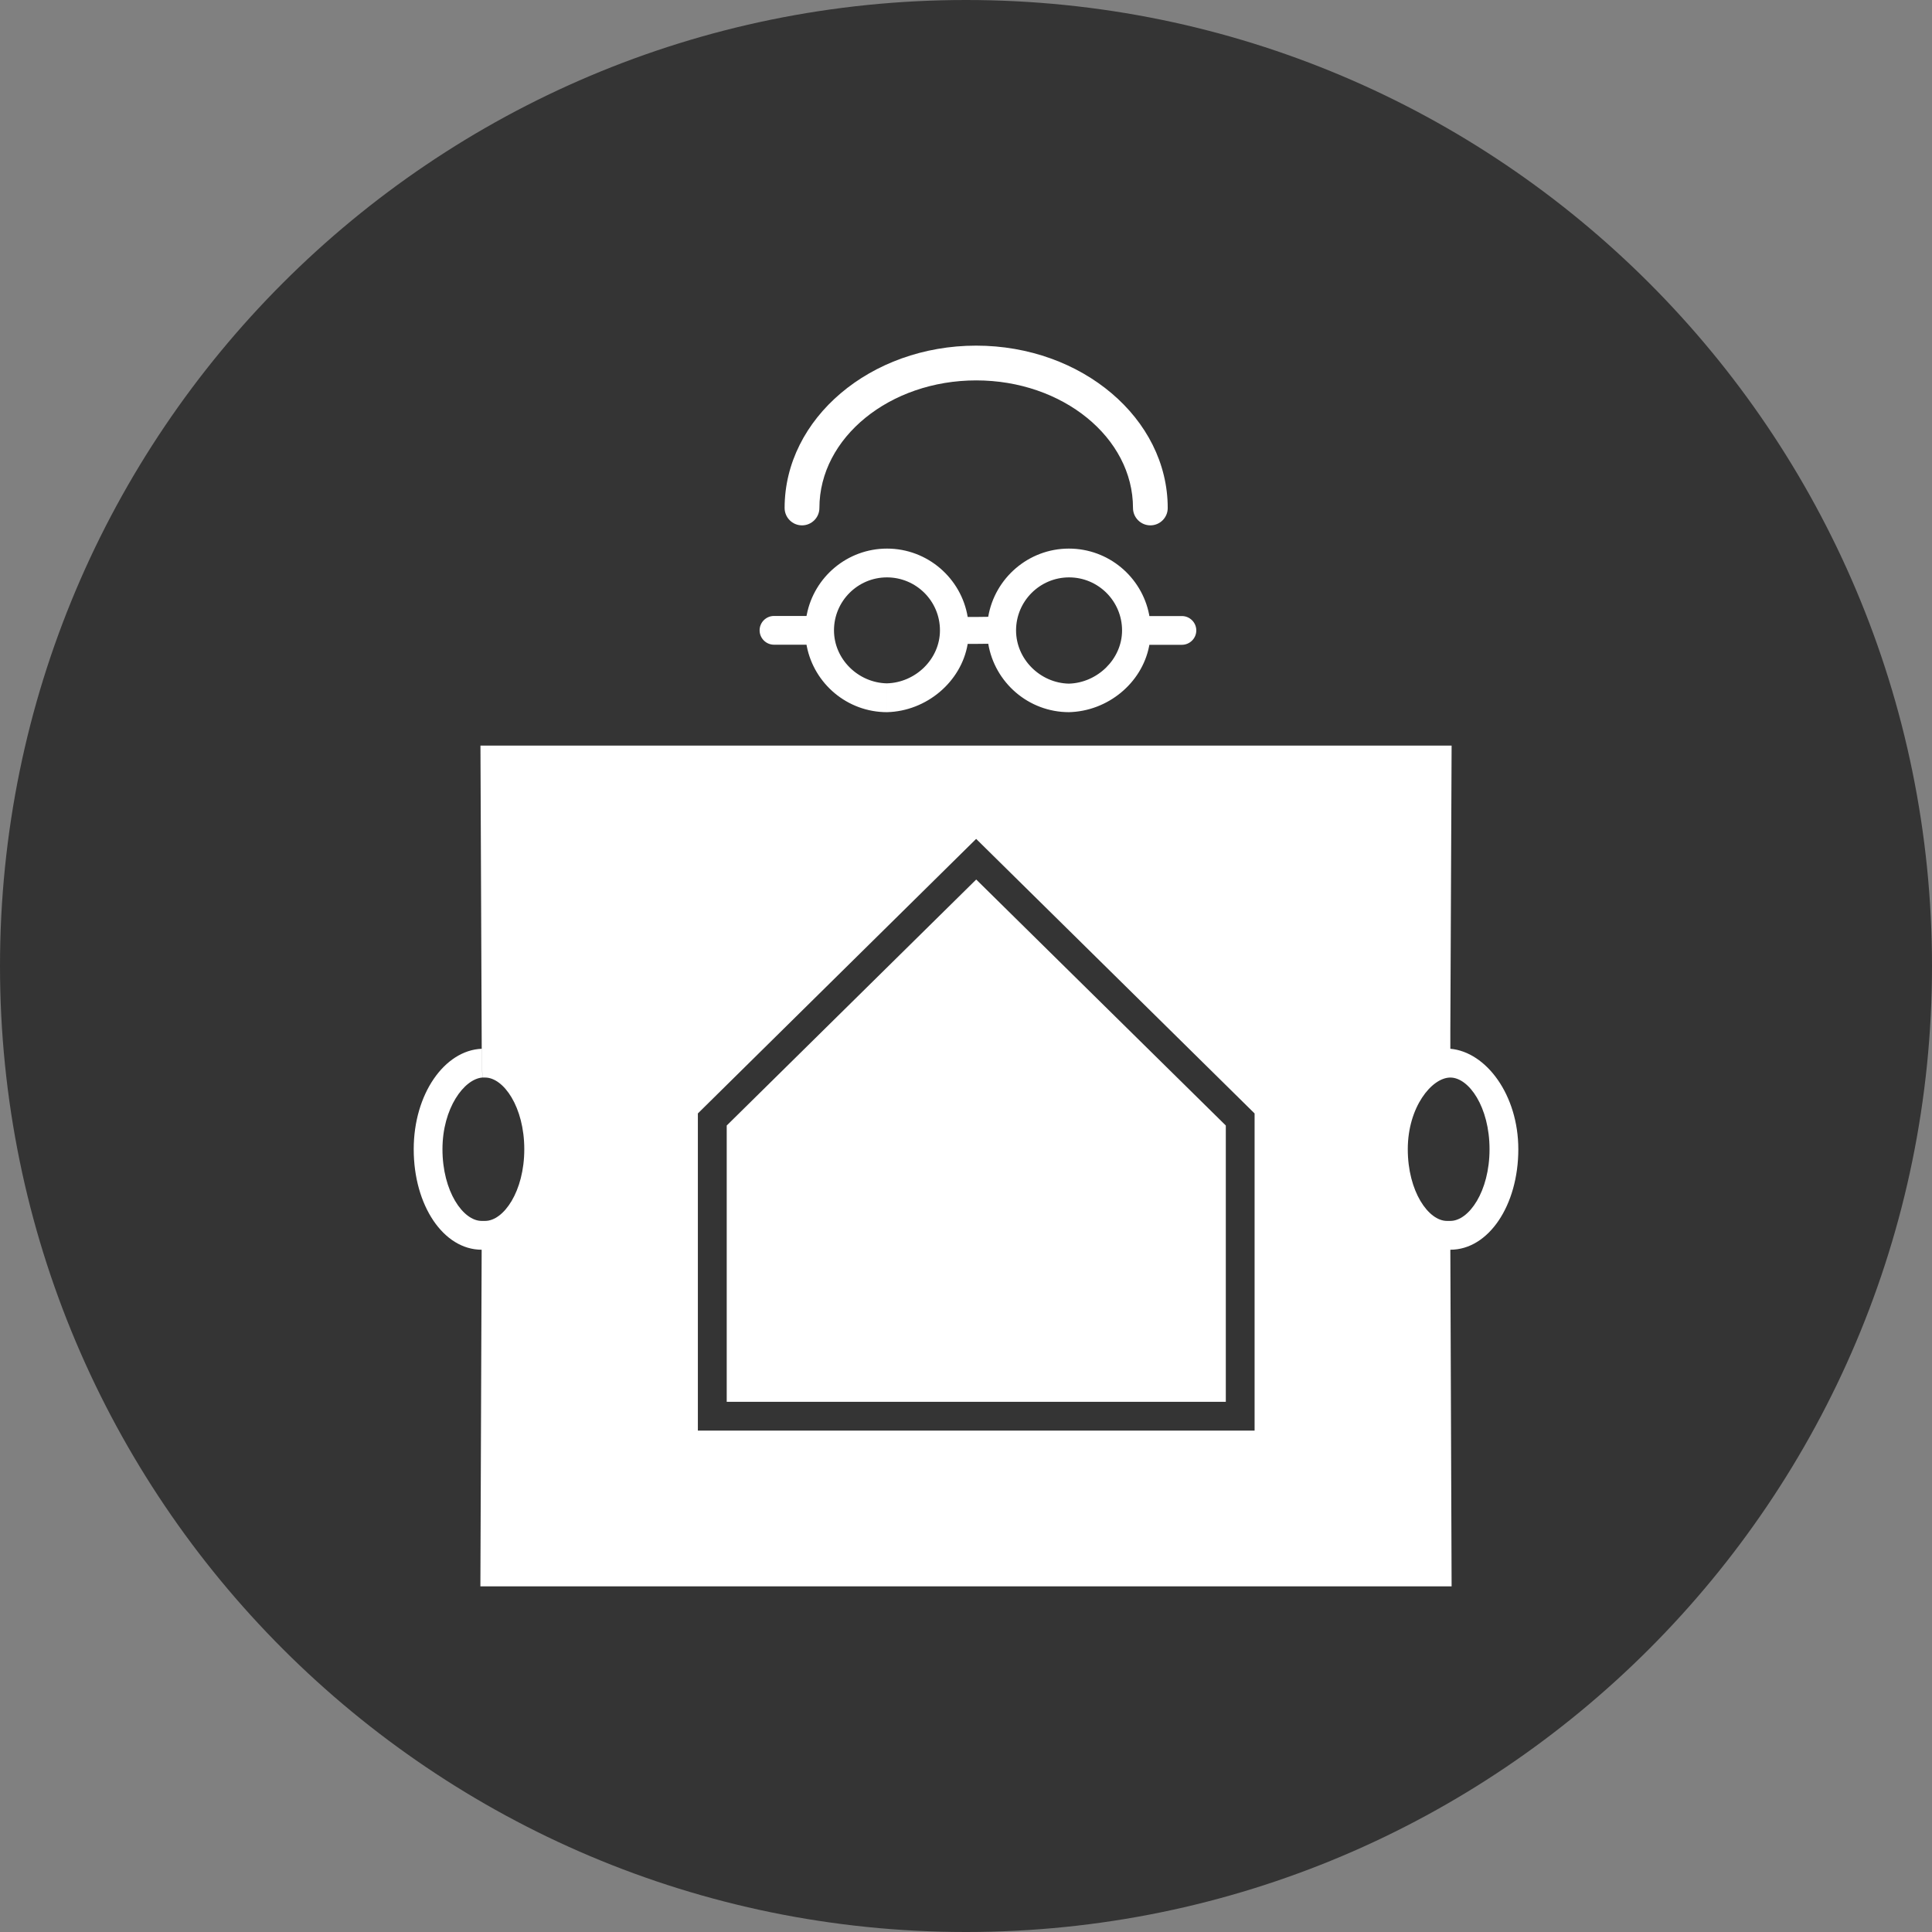 <?xml version="1.0" encoding="utf-8"?>
<!-- Generator: Adobe Illustrator 16.0.0, SVG Export Plug-In . SVG Version: 6.00 Build 0)  -->
<!DOCTYPE svg PUBLIC "-//W3C//DTD SVG 1.1//EN" "http://www.w3.org/Graphics/SVG/1.1/DTD/svg11.dtd">
<svg version="1.1" id="Ebene_1" xmlns="http://www.w3.org/2000/svg" xmlns:xlink="http://www.w3.org/1999/xlink" x="0px" y="0px"
	 width="59.2px" height="59.2px" viewBox="0 0 59.2 59.2" enable-background="new 0 0 59.2 59.2" xml:space="preserve">
<rect x="0" y="0" width="59.2" height="59.2" fill="#808080" stroke="none"/>
<g>
	<defs>
		<rect id="SVGID_7_" width="59.2" height="59.2"/>
	</defs>
	<clipPath id="SVGID_2_">
		<use xlink:href="#SVGID_7_"  overflow="visible"/>
	</clipPath>
	<path clip-path="url(#SVGID_2_)" fill="#343434" d="M29.6,59.2c16.348,0,29.6-13.252,29.6-29.6C59.2,13.252,45.948,0,29.6,0
		S0,13.252,0,29.601C0,45.948,13.252,59.2,29.6,59.2"/>
	<path clip-path="url(#SVGID_2_)" fill="#FFFFFF" d="M29.895,22.847H44.48l-0.039,8.728v1.443c-0.567,0-1.304,0.903-1.304,2.197
		s0.633,2.196,1.2,2.196h0.104c0.568,0,1.201-0.902,1.201-2.196s-0.633-2.197-1.201-2.197v-0.882
		c1.103,0.098,2.083,1.419,2.083,3.079c0,1.725-0.915,3.079-2.083,3.079l0.039,10.314H14.72l0.039-10.314
		c-1.168,0-2.082-1.353-2.082-3.079c0-1.695,0.945-3.03,2.082-3.079l0.02,0.882c-0.555,0.043-1.221,0.934-1.221,2.197
		c0,1.294,0.633,2.196,1.201,2.196h0.106c0.567,0,1.2-0.902,1.2-2.196s-0.633-2.197-1.2-2.197h-0.084l-0.02-0.882l-0.039-9.289
		H29.895l0.016,2.858l-8.527,8.413v9.718h17.059v-9.718l-8.532-8.413L29.895,22.847z"/>
</g>
<polygon fill="#FFFFFF" points="37.561,42.954 37.561,34.488 29.913,26.95 22.268,34.488 22.268,42.954 "/>
<g>
	<defs>
		<rect id="SVGID_9_" width="59.2" height="59.2"/>
	</defs>
	<clipPath id="SVGID_4_">
		<use xlink:href="#SVGID_9_"  overflow="visible"/>
	</clipPath>
	<path clip-path="url(#SVGID_4_)" fill="#FFFFFF" d="M32.753,20.948c0.874-0.025,1.629-0.751,1.629-1.631
		c0-0.896-0.728-1.625-1.623-1.625c-0.896,0-1.625,0.729-1.625,1.625C31.134,20.201,31.875,20.93,32.753,20.948l0.004,0.874
		c-1.243,0-2.276-0.908-2.475-2.096l-0.381,0.004h-0.249c-0.196,1.164-1.262,2.062-2.472,2.092l-0.009-0.883
		c0.878-0.02,1.631-0.74,1.631-1.625c0-0.896-0.728-1.622-1.625-1.622c-0.894,0-1.622,0.729-1.622,1.622
		c0,0.883,0.739,1.604,1.616,1.625l0.009,0.883c-1.215,0-2.23-0.868-2.458-2.018l-0.009-0.049h-0.996
		c-0.243,0-0.441-0.198-0.441-0.441c0-0.242,0.198-0.44,0.441-0.44h0.996l0.009-0.043c0.226-1.152,1.243-2.021,2.458-2.021
		c1.241,0,2.276,0.909,2.472,2.095h0.247l0.382-0.005c0.2-1.183,1.233-2.09,2.472-2.09c1.215,0,2.23,0.867,2.458,2.018l0.008,0.049
		h0.996c0.243,0,0.442,0.198,0.442,0.441c0,0.242-0.199,0.44-0.442,0.44h-0.996l-0.008,0.043c-0.223,1.133-1.268,1.994-2.458,2.021
		V20.948z"/>
	<path clip-path="url(#SVGID_4_)" fill="#FFFFFF" d="M35.25,16.098c-0.294,0-0.533-0.239-0.533-0.533
		c0-2.155-2.155-3.909-4.804-3.909c-2.65,0-4.805,1.754-4.805,3.909c0,0.294-0.239,0.533-0.533,0.533s-0.533-0.239-0.533-0.533
		c0-2.742,2.631-4.974,5.869-4.974c3.236,0,5.87,2.231,5.87,4.974C35.783,15.858,35.544,16.098,35.25,16.098"/>
</g>
</svg>
